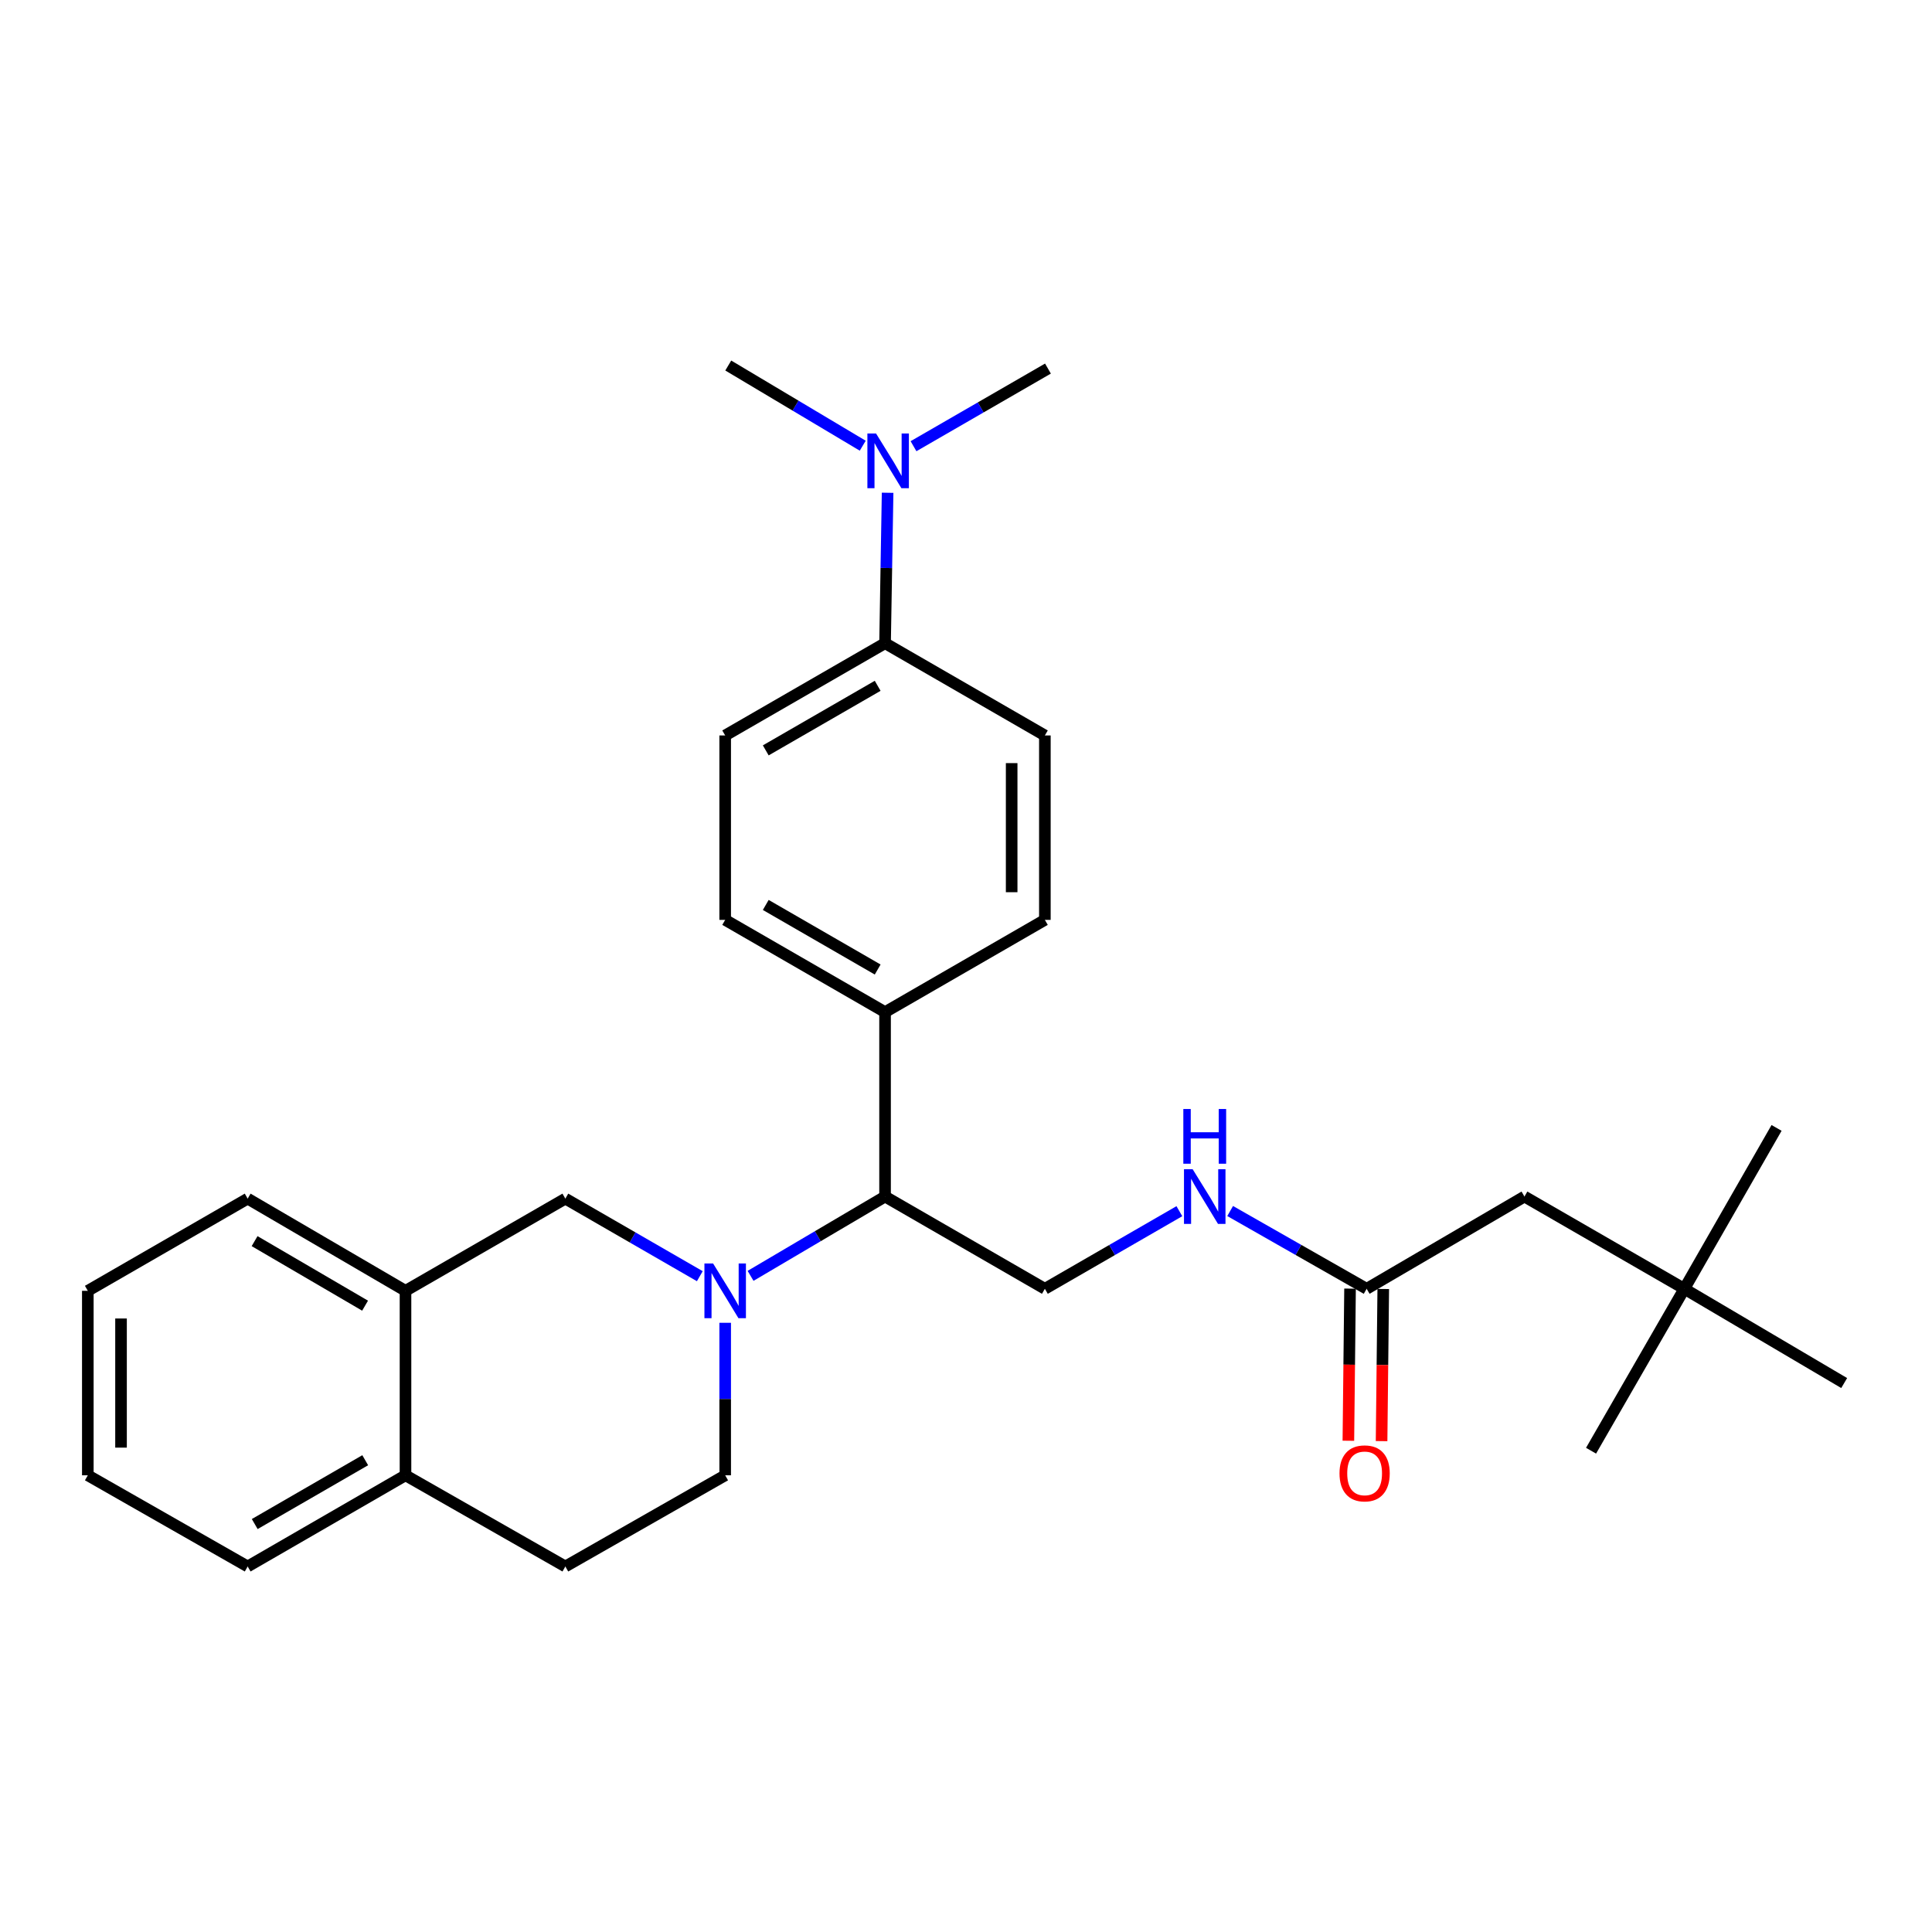 <?xml version='1.0' encoding='iso-8859-1'?>
<svg version='1.1' baseProfile='full'
              xmlns='http://www.w3.org/2000/svg'
                      xmlns:rdkit='http://www.rdkit.org/xml'
                      xmlns:xlink='http://www.w3.org/1999/xlink'
                  xml:space='preserve'
width='1000px' height='1000px' viewBox='0 0 1000 1000'>
<!-- END OF HEADER -->
<rect style='opacity:1.0;fill:#FFFFFF;stroke:none' width='1000' height='1000' x='0' y='0'> </rect>
<path class='bond-0' d='M 388.492,660.379 L 423.299,639.855' style='fill:none;fill-rule:evenodd;stroke:#0000FF;stroke-width:6px;stroke-linecap:butt;stroke-linejoin:miter;stroke-opacity:1' />
<path class='bond-0' d='M 423.299,639.855 L 458.106,619.33' style='fill:none;fill-rule:evenodd;stroke:#000000;stroke-width:6px;stroke-linecap:butt;stroke-linejoin:miter;stroke-opacity:1' />
<path class='bond-1' d='M 362.223,660.556 L 327.423,640.483' style='fill:none;fill-rule:evenodd;stroke:#0000FF;stroke-width:6px;stroke-linecap:butt;stroke-linejoin:miter;stroke-opacity:1' />
<path class='bond-1' d='M 327.423,640.483 L 292.624,620.409' style='fill:none;fill-rule:evenodd;stroke:#000000;stroke-width:6px;stroke-linecap:butt;stroke-linejoin:miter;stroke-opacity:1' />
<path class='bond-6' d='M 375.351,684.675 L 375.351,724.144' style='fill:none;fill-rule:evenodd;stroke:#0000FF;stroke-width:6px;stroke-linecap:butt;stroke-linejoin:miter;stroke-opacity:1' />
<path class='bond-6' d='M 375.351,724.144 L 375.351,763.613' style='fill:none;fill-rule:evenodd;stroke:#000000;stroke-width:6px;stroke-linecap:butt;stroke-linejoin:miter;stroke-opacity:1' />
<path class='bond-3' d='M 458.106,619.33 L 540.824,667.078' style='fill:none;fill-rule:evenodd;stroke:#000000;stroke-width:6px;stroke-linecap:butt;stroke-linejoin:miter;stroke-opacity:1' />
<path class='bond-7' d='M 458.106,619.33 L 458.106,523.874' style='fill:none;fill-rule:evenodd;stroke:#000000;stroke-width:6px;stroke-linecap:butt;stroke-linejoin:miter;stroke-opacity:1' />
<path class='bond-2' d='M 292.624,620.409 L 209.887,668.128' style='fill:none;fill-rule:evenodd;stroke:#000000;stroke-width:6px;stroke-linecap:butt;stroke-linejoin:miter;stroke-opacity:1' />
<path class='bond-19' d='M 209.887,668.128 L 128.191,620.409' style='fill:none;fill-rule:evenodd;stroke:#000000;stroke-width:6px;stroke-linecap:butt;stroke-linejoin:miter;stroke-opacity:1' />
<path class='bond-19' d='M 188.963,675.813 L 131.776,642.41' style='fill:none;fill-rule:evenodd;stroke:#000000;stroke-width:6px;stroke-linecap:butt;stroke-linejoin:miter;stroke-opacity:1' />
<path class='bond-28' d='M 209.887,668.128 L 209.887,763.613' style='fill:none;fill-rule:evenodd;stroke:#000000;stroke-width:6px;stroke-linecap:butt;stroke-linejoin:miter;stroke-opacity:1' />
<path class='bond-5' d='M 540.824,667.078 L 575.633,646.992' style='fill:none;fill-rule:evenodd;stroke:#000000;stroke-width:6px;stroke-linecap:butt;stroke-linejoin:miter;stroke-opacity:1' />
<path class='bond-5' d='M 575.633,646.992 L 610.442,626.906' style='fill:none;fill-rule:evenodd;stroke:#0000FF;stroke-width:6px;stroke-linecap:butt;stroke-linejoin:miter;stroke-opacity:1' />
<path class='bond-4' d='M 707.376,667.078 L 672.049,646.95' style='fill:none;fill-rule:evenodd;stroke:#000000;stroke-width:6px;stroke-linecap:butt;stroke-linejoin:miter;stroke-opacity:1' />
<path class='bond-4' d='M 672.049,646.95 L 636.722,626.823' style='fill:none;fill-rule:evenodd;stroke:#0000FF;stroke-width:6px;stroke-linecap:butt;stroke-linejoin:miter;stroke-opacity:1' />
<path class='bond-11' d='M 698.782,666.983 L 698.349,706.358' style='fill:none;fill-rule:evenodd;stroke:#000000;stroke-width:6px;stroke-linecap:butt;stroke-linejoin:miter;stroke-opacity:1' />
<path class='bond-11' d='M 698.349,706.358 L 697.916,745.733' style='fill:none;fill-rule:evenodd;stroke:#FF0000;stroke-width:6px;stroke-linecap:butt;stroke-linejoin:miter;stroke-opacity:1' />
<path class='bond-11' d='M 715.97,667.172 L 715.537,706.547' style='fill:none;fill-rule:evenodd;stroke:#000000;stroke-width:6px;stroke-linecap:butt;stroke-linejoin:miter;stroke-opacity:1' />
<path class='bond-11' d='M 715.537,706.547 L 715.104,745.922' style='fill:none;fill-rule:evenodd;stroke:#FF0000;stroke-width:6px;stroke-linecap:butt;stroke-linejoin:miter;stroke-opacity:1' />
<path class='bond-17' d='M 707.376,667.078 L 789.053,619.33' style='fill:none;fill-rule:evenodd;stroke:#000000;stroke-width:6px;stroke-linecap:butt;stroke-linejoin:miter;stroke-opacity:1' />
<path class='bond-12' d='M 375.351,763.613 L 292.624,810.807' style='fill:none;fill-rule:evenodd;stroke:#000000;stroke-width:6px;stroke-linecap:butt;stroke-linejoin:miter;stroke-opacity:1' />
<path class='bond-15' d='M 458.106,523.874 L 540.824,476.126' style='fill:none;fill-rule:evenodd;stroke:#000000;stroke-width:6px;stroke-linecap:butt;stroke-linejoin:miter;stroke-opacity:1' />
<path class='bond-16' d='M 458.106,523.874 L 375.351,476.126' style='fill:none;fill-rule:evenodd;stroke:#000000;stroke-width:6px;stroke-linecap:butt;stroke-linejoin:miter;stroke-opacity:1' />
<path class='bond-16' d='M 454.283,501.823 L 396.354,468.4' style='fill:none;fill-rule:evenodd;stroke:#000000;stroke-width:6px;stroke-linecap:butt;stroke-linejoin:miter;stroke-opacity:1' />
<path class='bond-8' d='M 458.106,332.922 L 375.351,380.67' style='fill:none;fill-rule:evenodd;stroke:#000000;stroke-width:6px;stroke-linecap:butt;stroke-linejoin:miter;stroke-opacity:1' />
<path class='bond-8' d='M 454.283,354.973 L 396.354,388.396' style='fill:none;fill-rule:evenodd;stroke:#000000;stroke-width:6px;stroke-linecap:butt;stroke-linejoin:miter;stroke-opacity:1' />
<path class='bond-10' d='M 458.106,332.922 L 458.764,293.989' style='fill:none;fill-rule:evenodd;stroke:#000000;stroke-width:6px;stroke-linecap:butt;stroke-linejoin:miter;stroke-opacity:1' />
<path class='bond-10' d='M 458.764,293.989 L 459.422,255.055' style='fill:none;fill-rule:evenodd;stroke:#0000FF;stroke-width:6px;stroke-linecap:butt;stroke-linejoin:miter;stroke-opacity:1' />
<path class='bond-29' d='M 458.106,332.922 L 540.824,380.67' style='fill:none;fill-rule:evenodd;stroke:#000000;stroke-width:6px;stroke-linecap:butt;stroke-linejoin:miter;stroke-opacity:1' />
<path class='bond-9' d='M 209.887,763.613 L 292.624,810.807' style='fill:none;fill-rule:evenodd;stroke:#000000;stroke-width:6px;stroke-linecap:butt;stroke-linejoin:miter;stroke-opacity:1' />
<path class='bond-22' d='M 209.887,763.613 L 128.191,810.807' style='fill:none;fill-rule:evenodd;stroke:#000000;stroke-width:6px;stroke-linecap:butt;stroke-linejoin:miter;stroke-opacity:1' />
<path class='bond-22' d='M 189.034,755.808 L 131.847,788.844' style='fill:none;fill-rule:evenodd;stroke:#000000;stroke-width:6px;stroke-linecap:butt;stroke-linejoin:miter;stroke-opacity:1' />
<path class='bond-20' d='M 472.829,230.956 L 507.624,210.867' style='fill:none;fill-rule:evenodd;stroke:#0000FF;stroke-width:6px;stroke-linecap:butt;stroke-linejoin:miter;stroke-opacity:1' />
<path class='bond-20' d='M 507.624,210.867 L 542.419,190.778' style='fill:none;fill-rule:evenodd;stroke:#000000;stroke-width:6px;stroke-linecap:butt;stroke-linejoin:miter;stroke-opacity:1' />
<path class='bond-21' d='M 446.552,230.696 L 411.749,209.944' style='fill:none;fill-rule:evenodd;stroke:#0000FF;stroke-width:6px;stroke-linecap:butt;stroke-linejoin:miter;stroke-opacity:1' />
<path class='bond-21' d='M 411.749,209.944 L 376.945,189.193' style='fill:none;fill-rule:evenodd;stroke:#000000;stroke-width:6px;stroke-linecap:butt;stroke-linejoin:miter;stroke-opacity:1' />
<path class='bond-13' d='M 375.351,380.67 L 375.351,476.126' style='fill:none;fill-rule:evenodd;stroke:#000000;stroke-width:6px;stroke-linecap:butt;stroke-linejoin:miter;stroke-opacity:1' />
<path class='bond-14' d='M 540.824,380.67 L 540.824,476.126' style='fill:none;fill-rule:evenodd;stroke:#000000;stroke-width:6px;stroke-linecap:butt;stroke-linejoin:miter;stroke-opacity:1' />
<path class='bond-14' d='M 523.635,394.988 L 523.635,461.808' style='fill:none;fill-rule:evenodd;stroke:#000000;stroke-width:6px;stroke-linecap:butt;stroke-linejoin:miter;stroke-opacity:1' />
<path class='bond-18' d='M 789.053,619.33 L 871.809,667.078' style='fill:none;fill-rule:evenodd;stroke:#000000;stroke-width:6px;stroke-linecap:butt;stroke-linejoin:miter;stroke-opacity:1' />
<path class='bond-23' d='M 871.809,667.078 L 954.545,715.866' style='fill:none;fill-rule:evenodd;stroke:#000000;stroke-width:6px;stroke-linecap:butt;stroke-linejoin:miter;stroke-opacity:1' />
<path class='bond-24' d='M 871.809,667.078 L 823.527,750.884' style='fill:none;fill-rule:evenodd;stroke:#000000;stroke-width:6px;stroke-linecap:butt;stroke-linejoin:miter;stroke-opacity:1' />
<path class='bond-25' d='M 871.809,667.078 L 919.547,583.806' style='fill:none;fill-rule:evenodd;stroke:#000000;stroke-width:6px;stroke-linecap:butt;stroke-linejoin:miter;stroke-opacity:1' />
<path class='bond-26' d='M 128.191,620.409 L 45.455,668.128' style='fill:none;fill-rule:evenodd;stroke:#000000;stroke-width:6px;stroke-linecap:butt;stroke-linejoin:miter;stroke-opacity:1' />
<path class='bond-27' d='M 128.191,810.807 L 45.455,763.613' style='fill:none;fill-rule:evenodd;stroke:#000000;stroke-width:6px;stroke-linecap:butt;stroke-linejoin:miter;stroke-opacity:1' />
<path class='bond-30' d='M 45.455,668.128 L 45.455,763.613' style='fill:none;fill-rule:evenodd;stroke:#000000;stroke-width:6px;stroke-linecap:butt;stroke-linejoin:miter;stroke-opacity:1' />
<path class='bond-30' d='M 62.644,682.451 L 62.644,749.29' style='fill:none;fill-rule:evenodd;stroke:#000000;stroke-width:6px;stroke-linecap:butt;stroke-linejoin:miter;stroke-opacity:1' />
<path  class='atom-0' d='M 369.091 653.968
L 378.371 668.968
Q 379.291 670.448, 380.771 673.128
Q 382.251 675.808, 382.331 675.968
L 382.331 653.968
L 386.091 653.968
L 386.091 682.288
L 382.211 682.288
L 372.251 665.888
Q 371.091 663.968, 369.851 661.768
Q 368.651 659.568, 368.291 658.888
L 368.291 682.288
L 364.611 682.288
L 364.611 653.968
L 369.091 653.968
' fill='#0000FF'/>
<path  class='atom-6' d='M 617.31 605.17
L 626.59 620.17
Q 627.51 621.65, 628.99 624.33
Q 630.47 627.01, 630.55 627.17
L 630.55 605.17
L 634.31 605.17
L 634.31 633.49
L 630.43 633.49
L 620.47 617.09
Q 619.31 615.17, 618.07 612.97
Q 616.87 610.77, 616.51 610.09
L 616.51 633.49
L 612.83 633.49
L 612.83 605.17
L 617.31 605.17
' fill='#0000FF'/>
<path  class='atom-6' d='M 612.49 574.018
L 616.33 574.018
L 616.33 586.058
L 630.81 586.058
L 630.81 574.018
L 634.65 574.018
L 634.65 602.338
L 630.81 602.338
L 630.81 589.258
L 616.33 589.258
L 616.33 602.338
L 612.49 602.338
L 612.49 574.018
' fill='#0000FF'/>
<path  class='atom-11' d='M 453.441 224.375
L 462.721 239.375
Q 463.641 240.855, 465.121 243.535
Q 466.601 246.215, 466.681 246.375
L 466.681 224.375
L 470.441 224.375
L 470.441 252.695
L 466.561 252.695
L 456.601 236.295
Q 455.441 234.375, 454.201 232.175
Q 453.001 229.975, 452.641 229.295
L 452.641 252.695
L 448.961 252.695
L 448.961 224.375
L 453.441 224.375
' fill='#0000FF'/>
<path  class='atom-12' d='M 693.326 762.614
Q 693.326 755.814, 696.686 752.014
Q 700.046 748.214, 706.326 748.214
Q 712.606 748.214, 715.966 752.014
Q 719.326 755.814, 719.326 762.614
Q 719.326 769.494, 715.926 773.414
Q 712.526 777.294, 706.326 777.294
Q 700.086 777.294, 696.686 773.414
Q 693.326 769.534, 693.326 762.614
M 706.326 774.094
Q 710.646 774.094, 712.966 771.214
Q 715.326 768.294, 715.326 762.614
Q 715.326 757.054, 712.966 754.254
Q 710.646 751.414, 706.326 751.414
Q 702.006 751.414, 699.646 754.214
Q 697.326 757.014, 697.326 762.614
Q 697.326 768.334, 699.646 771.214
Q 702.006 774.094, 706.326 774.094
' fill='#FF0000'/>
</svg>
